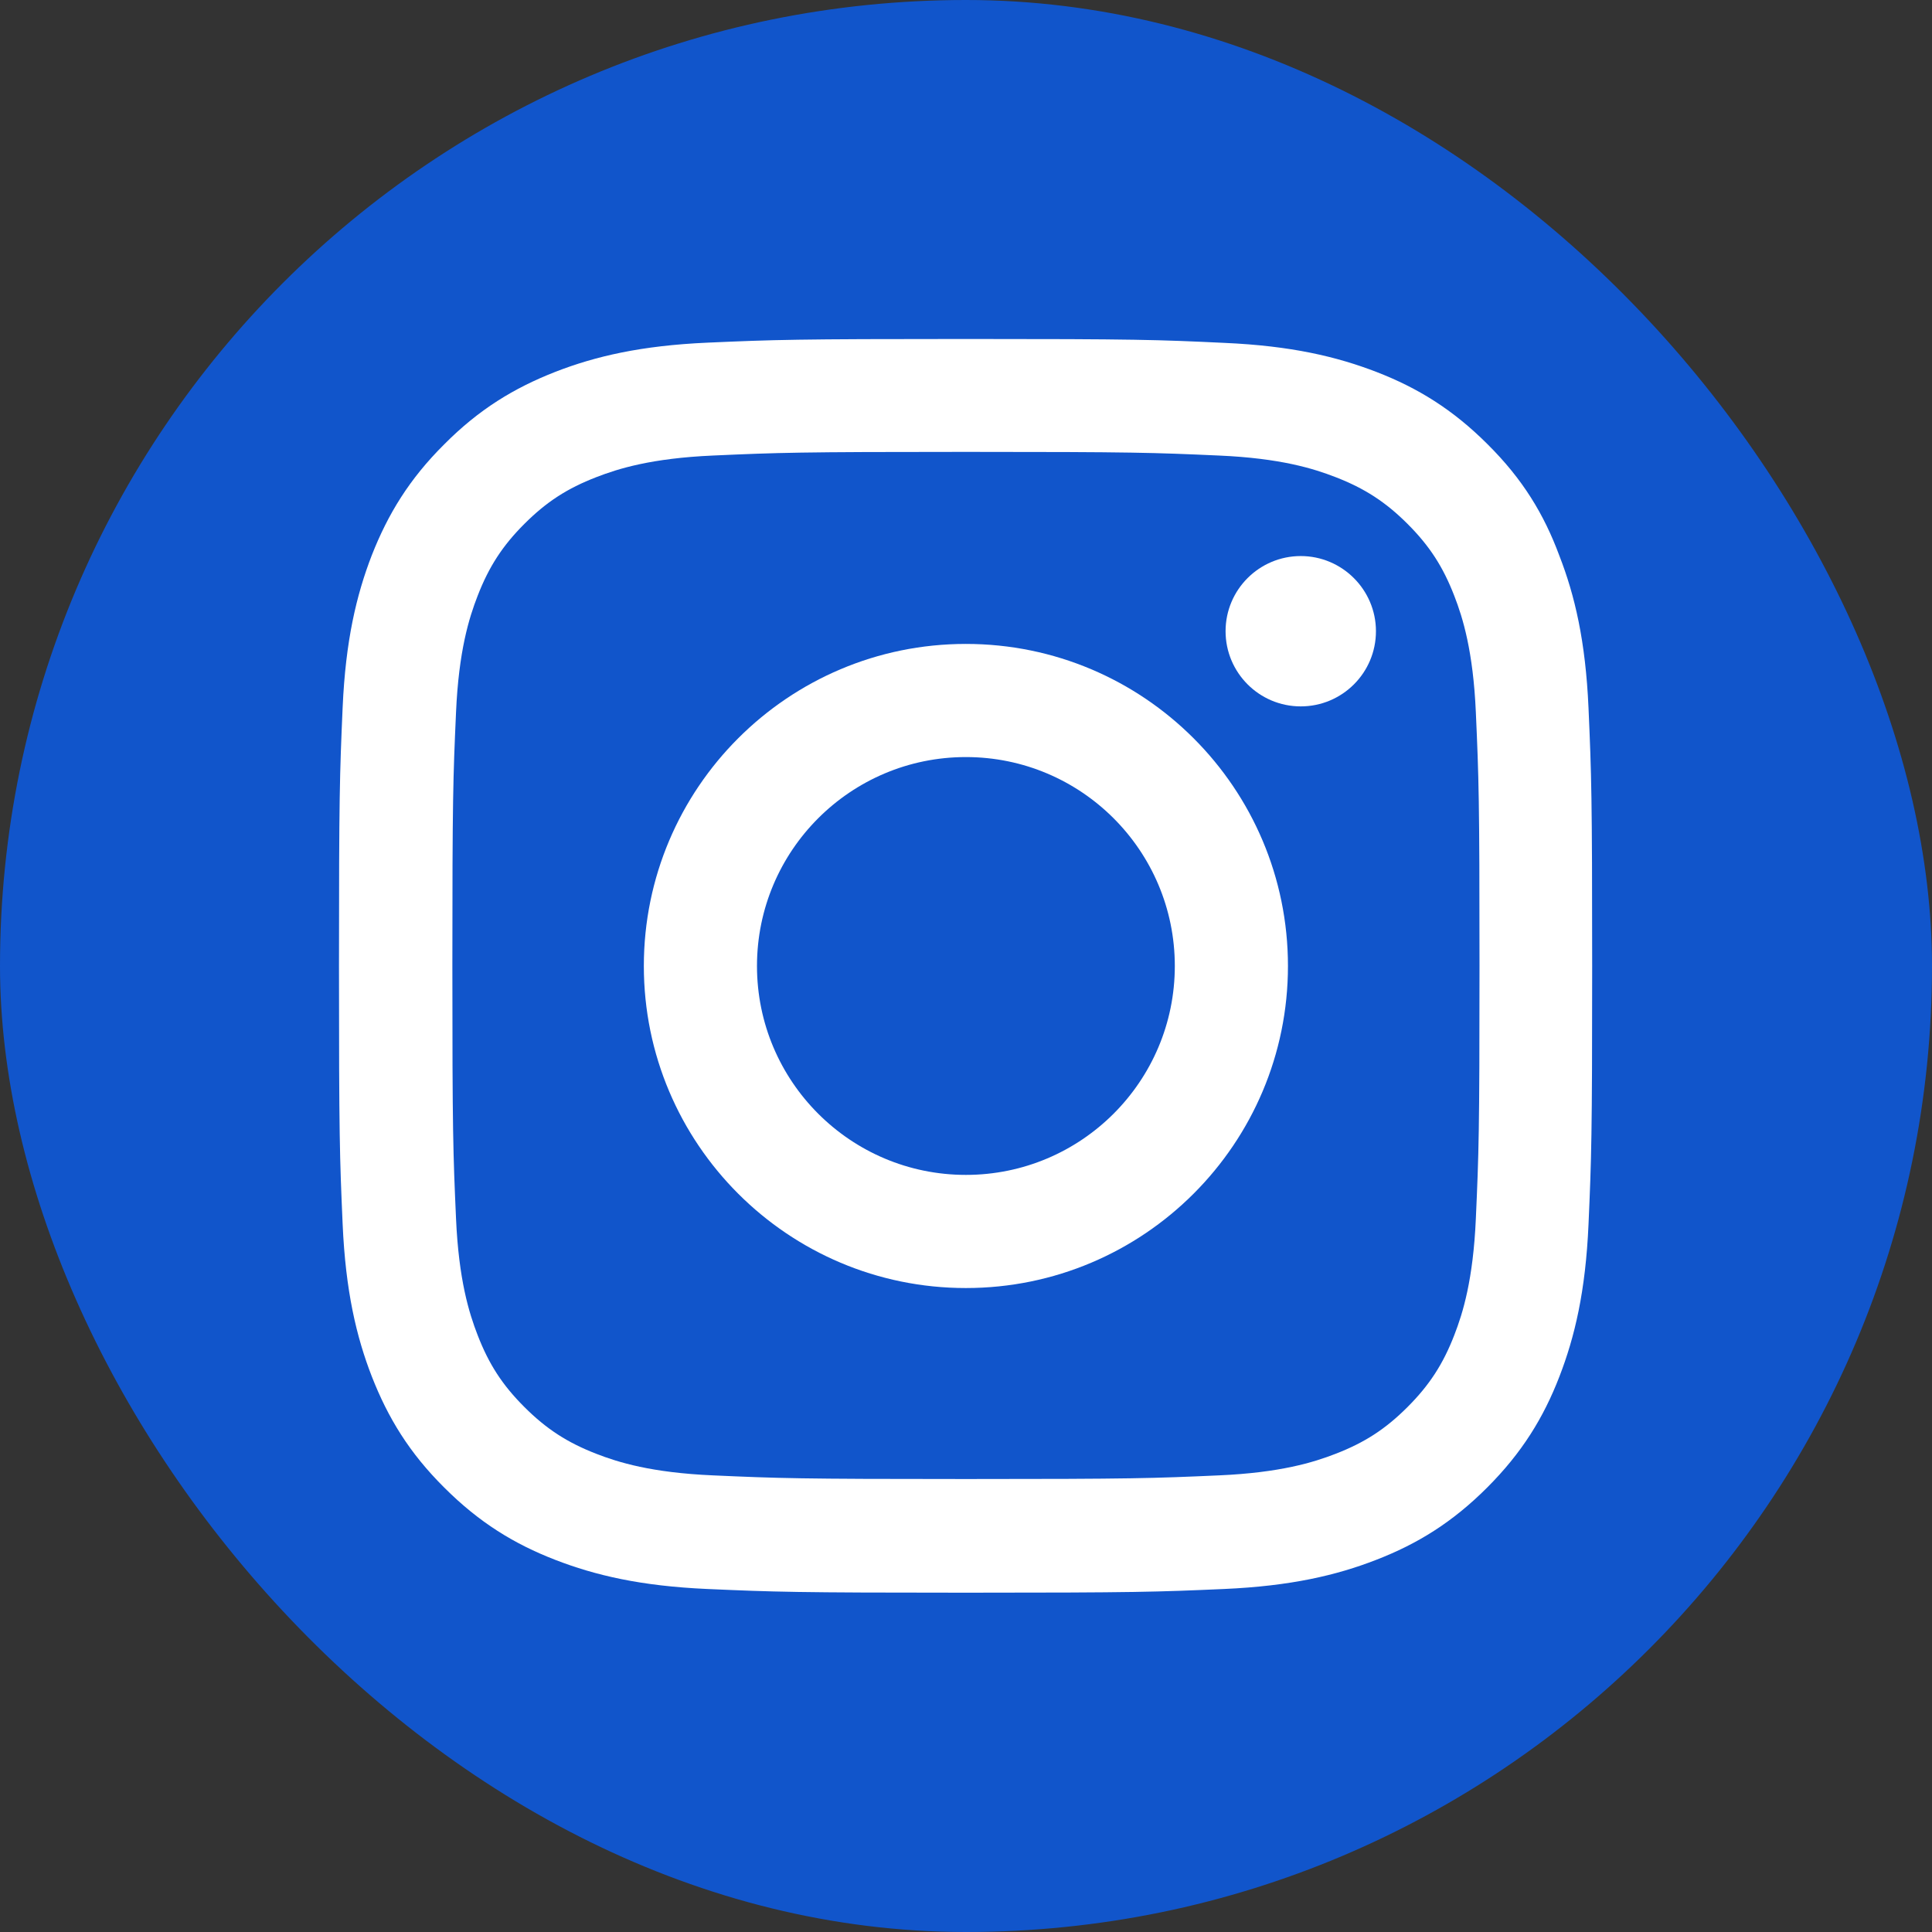 <svg width="48" height="48" viewBox="0 0 48 48" fill="none" xmlns="http://www.w3.org/2000/svg">
<rect x="0" y="0" width="48" height="48" fill="#333333" stroke="none"/>
<rect width="48" height="48" rx="24" fill="#1155CB"/>
<g clip-path="url(#clip0_8008_10302)">
<path d="M23.999 11.227C28.161 11.227 28.654 11.245 30.29 11.318C31.812 11.385 32.633 11.641 33.181 11.854C33.905 12.134 34.428 12.474 34.97 13.016C35.517 13.563 35.852 14.081 36.132 14.805C36.345 15.352 36.6 16.18 36.667 17.695C36.74 19.338 36.758 19.831 36.758 23.987C36.758 28.149 36.74 28.642 36.667 30.278C36.6 31.799 36.345 32.621 36.132 33.169C35.852 33.893 35.511 34.416 34.97 34.957C34.422 35.505 33.905 35.84 33.181 36.12C32.633 36.333 31.805 36.588 30.29 36.655C28.648 36.728 28.155 36.746 23.999 36.746C19.837 36.746 19.344 36.728 17.707 36.655C16.186 36.588 15.365 36.333 14.817 36.12C14.093 35.84 13.57 35.499 13.028 34.957C12.48 34.41 12.146 33.893 11.866 33.169C11.653 32.621 11.397 31.793 11.33 30.278C11.257 28.635 11.239 28.142 11.239 23.987C11.239 19.825 11.257 19.332 11.33 17.695C11.397 16.174 11.653 15.352 11.866 14.805C12.146 14.081 12.486 13.557 13.028 13.016C13.576 12.468 14.093 12.134 14.817 11.854C15.365 11.641 16.192 11.385 17.707 11.318C19.344 11.245 19.837 11.227 23.999 11.227ZM23.999 8.422C19.77 8.422 19.241 8.44 17.579 8.513C15.924 8.586 14.787 8.854 13.801 9.237C12.773 9.639 11.902 10.168 11.038 11.038C10.168 11.902 9.639 12.773 9.237 13.795C8.854 14.787 8.586 15.918 8.513 17.573C8.44 19.241 8.422 19.77 8.422 23.999C8.422 28.228 8.44 28.757 8.513 30.418C8.586 32.073 8.854 33.211 9.237 34.197C9.639 35.225 10.168 36.095 11.038 36.959C11.902 37.823 12.773 38.359 13.795 38.754C14.787 39.138 15.918 39.405 17.573 39.478C19.235 39.551 19.764 39.57 23.993 39.57C28.222 39.57 28.751 39.551 30.412 39.478C32.067 39.405 33.205 39.138 34.191 38.754C35.213 38.359 36.083 37.823 36.947 36.959C37.811 36.095 38.347 35.225 38.742 34.203C39.126 33.211 39.393 32.079 39.466 30.424C39.539 28.763 39.557 28.234 39.557 24.005C39.557 19.776 39.539 19.247 39.466 17.585C39.393 15.93 39.126 14.793 38.742 13.807C38.359 12.773 37.829 11.902 36.959 11.038C36.095 10.174 35.225 9.639 34.203 9.243C33.211 8.86 32.079 8.592 30.424 8.519C28.757 8.44 28.228 8.422 23.999 8.422Z" fill="white"/>
<path d="M23.997 15.998C19.58 15.998 15.996 19.582 15.996 24C15.996 28.417 19.58 32.001 23.997 32.001C28.415 32.001 31.999 28.417 31.999 24C31.999 19.582 28.415 15.998 23.997 15.998ZM23.997 29.19C21.132 29.19 18.807 26.865 18.807 24C18.807 21.134 21.132 18.809 23.997 18.809C26.863 18.809 29.188 21.134 29.188 24C29.188 26.865 26.863 29.19 23.997 29.19Z" fill="white"/>
<path d="M34.185 15.682C34.185 16.717 33.346 17.55 32.317 17.55C31.283 17.55 30.449 16.711 30.449 15.682C30.449 14.648 31.289 13.815 32.317 13.815C33.346 13.815 34.185 14.654 34.185 15.682Z" fill="white"/>
</g>
<defs>
<clipPath id="clip0_8008_10302">
<rect width="31.154" height="31.154" fill="white" transform="translate(8.422 8.422)"/>
</clipPath>
</defs>
</svg>
